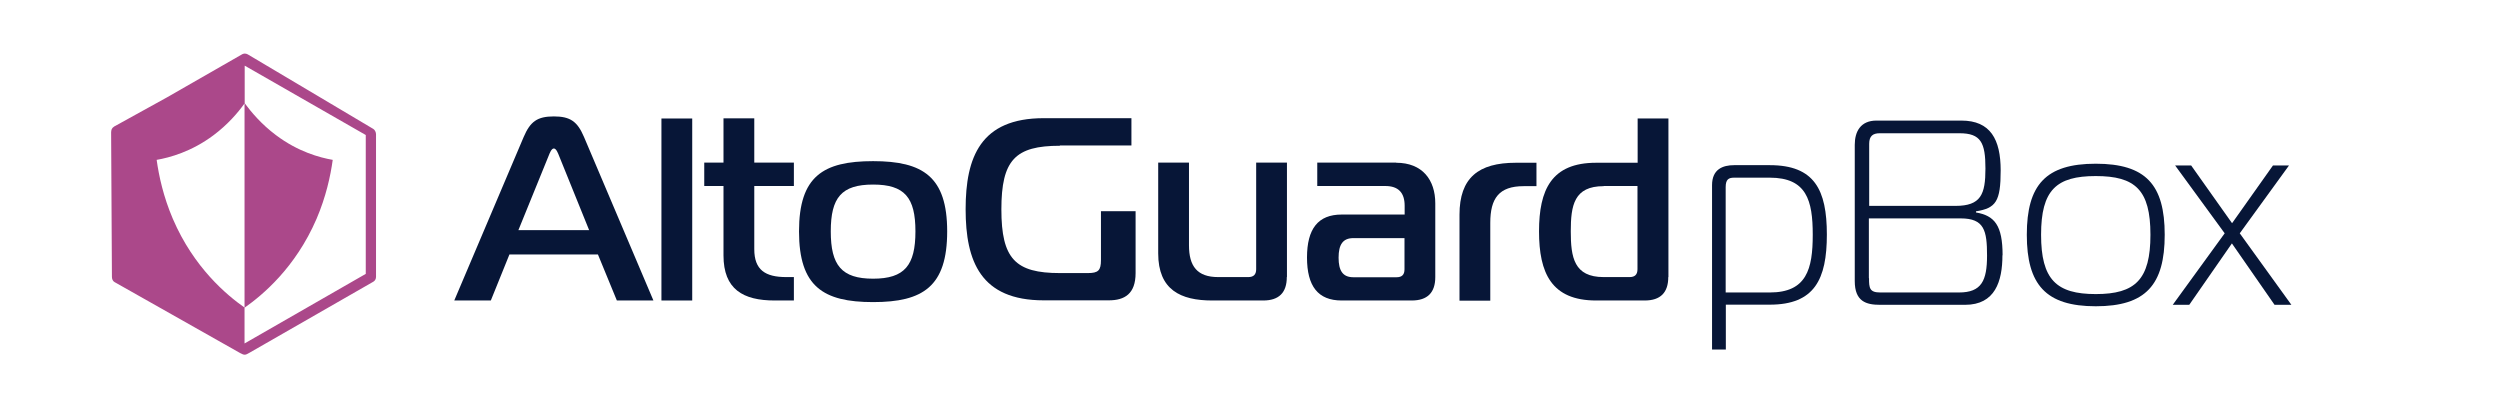 <?xml version="1.0" encoding="UTF-8"?>
<svg xmlns="http://www.w3.org/2000/svg" id="Layer_1" data-name="Layer 1" viewBox="0 0 1559.1 249">
  <defs>
    <style>
      .cls-1 {
        fill: #ab488a;
      }

      .cls-2 {
        fill: #071637;
      }
    </style>
  </defs>
  <path class="cls-1" d="M232.8,80.4l-78.3-46.5c-.6-.3-1.2-.5-1.9-.5h0c-.5,0-1,.2-1.5.4l-47.1,27-32.8,18.1c-1.7,1.1-1.8,2.2-1.9,3.7l.5,90.1c0,1.2.5,2.6,1.6,3.2,0,0,77.9,44,78.4,44.3,2.7,1.5,3.3,1.2,5.6-.1.6-.3,77.4-44.4,77.4-44.4,1.1-.6,1.7-1.8,1.7-3v-89c0-1.2-.7-2.7-1.7-3.3h0ZM228.1,170.8l-75.6,43.4v-22.4c-11-7.7-31.6-24.8-44.7-55.3-5.9-13.8-8.7-26.7-10.1-36.8,8-1.4,21.6-5,35.5-15.4,8.8-6.6,15.1-13.9,19.3-19.8v127.4c11-7.7,31.7-24.8,44.9-55.4,5.9-13.8,8.7-26.7,10.1-36.8-8-1.4-21.6-5-35.5-15.5-8.8-6.6-15.1-14-19.4-19.8v-23.4h.1l75.4,43.2v86.6h0Z"></path>
  <g>
    <path class="cls-2" d="M1076.3,218h-8.6v-102.5c0-9.9,6.6-12.5,13.8-12.5h22.2c27.9,0,35.6,15.4,35.6,43.3s-7.7,43.7-35.6,43.7h-27.4v27.9h0v.1ZM1076.3,182.4h27.4c23,0,26.8-14.6,26.8-36s-3.8-35.6-26.8-35.6h-22.2c-3.4,0-5.3,1-5.3,5.9v65.7h.1Z"></path>
    <path class="cls-2" d="M1248.8,159.1c0,16.4-4.6,31-23.3,31h-53c-8.7,0-15.8-2.1-15.8-14.8v-85c0-8.2,3.6-15.1,13.5-15.1h53c18.1,0,24.5,11.7,24.5,31.1s-3,23.5-15.4,25.5v.7c11.6,2,16.6,8,16.6,26.8h0l-.1-.2ZM1165.6,128.4h53.9c15.9,0,18.7-7.2,18.7-23.3s-2.8-22-16.2-22h-49.7c-4.3,0-6.6,1.7-6.6,6.6v38.7h-.1ZM1165.6,173.5c0,6.1.3,8.9,7,8.9h49.1c14.1,0,17.5-7.4,17.5-23s-1.7-23.2-16.4-23.2h-57.3v37.3h.1Z"></path>
    <path class="cls-2" d="M1350,146.4c0,31.2-11.8,44.6-43,44.6s-43-13.5-43-44.6,11.8-44.3,43-44.3,43,13.1,43,44.3ZM1307,183.4c24.6,0,34.1-9,34.1-37s-9.5-36.6-34.1-36.6-34.1,8.7-34.1,36.6,9.5,37,34.1,37Z"></path>
    <path class="cls-2" d="M1418.5,190.1l-26.6-38.3-26.6,38.3h-10.3l32.4-44.6-30.9-42.3h10l25.5,36,25.5-36h10l-30.7,42.3,32.2,44.6h-10.5Z"></path>
  </g>
  <g>
    <path class="cls-2" d="M323.3,143.5h44.1l-18.7-46.2c-.7-1.8-1.8-4.7-3.3-4.7s-2.6,2.9-3.3,4.7l-18.8,46.2h0ZM326.6,85.4c4.1-9.6,8.5-12.8,18.8-12.8s14.7,3.2,18.8,12.8l43.3,102h-22.8l-11.8-28.7h-55.2l-11.6,28.7h-22.8l43.3-102h0Z"></path>
    <rect class="cls-2" x="412.5" y="73.9" width="19.2" height="113.5"></rect>
    <g>
      <path class="cls-2" d="M483.1,187.4c-19.7,0-31.9-7-31.9-28.1v-43.3h-12v-14.6h12v-27.6h19.2v27.6h24.7v14.6h-24.7v39.4c0,13,6.9,17.4,20,17.4h4.7v14.6h-12Z"></path>
      <path class="cls-2" d="M544.5,173.8c19.7,0,26.4-8.4,26.4-29.5s-6.7-29.2-26.4-29.2-26.4,8.1-26.4,29.2,6.7,29.5,26.4,29.5M590.7,144.3c0,34.4-15.1,44.1-46.2,44.1s-46.2-9.7-46.2-44.1,15.1-43.8,46.2-43.8,46.2,9.7,46.2,43.8"></path>
      <path class="cls-2" d="M661,90.9c-27.9,0-36.5,8.9-36.5,39.7s8.7,39.7,36.5,39.7h17.4c6.5,0,8.2-1.6,8.2-8.1v-30.5h21.6v38.6c0,13-6.9,17-16.7,17h-40.6c-39.3,0-48.7-24.3-48.7-56.8s9.3-56.8,48.7-56.8h54.7v17h-44.6v.2Z"></path>
      <path class="cls-2" d="M802.5,172.8c0,9.7-4.9,14.6-14.7,14.6h-31.8c-19.7,0-33.7-6.6-33.7-29.4v-56.6h19.2v51.6c0,13,5.1,19.8,18.2,19.8h18.8c3.3,0,4.9-1.6,4.9-4.9v-66.5h19.2v71.3l-.1.1Z"></path>
      <path class="cls-2" d="M844,148.5c-6.6,0-9.2,4.1-9.2,12.2s2.6,12.2,9.2,12.2h27c3.3,0,4.9-1.6,4.9-4.9v-19.5h-31.9ZM870.7,101.5c16.4,0,24.4,10.7,24.4,25.3v46c0,9.7-4.9,14.6-14.7,14.6h-43.7c-14.7,0-21.6-8.9-21.6-26.8s6.9-26.8,21.6-26.8h39.3v-5.5c0-8.1-3.9-12.3-12.1-12.3h-42.4v-14.6h49.3l-.1.1Z"></path>
      <path class="cls-2" d="M910.2,133.9c0-23,11.8-32.4,35.1-32.4h12.9v14.6h-8c-15.4,0-20.8,7.6-20.8,22.9v48.5h-19.2v-53.6Z"></path>
      <path class="cls-2" d="M1000.1,116.1c-18.5,0-20.5,12-20.5,28.2s2,28.5,20.5,28.5h16.2c3.3,0,4.9-1.6,4.9-4.9v-51.9h-21.1v.1ZM1040.4,172.8c0,9.7-4.9,14.6-14.7,14.6h-30.3c-27.9,0-35.6-17.2-35.6-43.1s7.7-42.8,35.6-42.8h25.9v-27.6h19.2v98.9h-.1Z"></path>
    </g>
  </g>
</svg>
